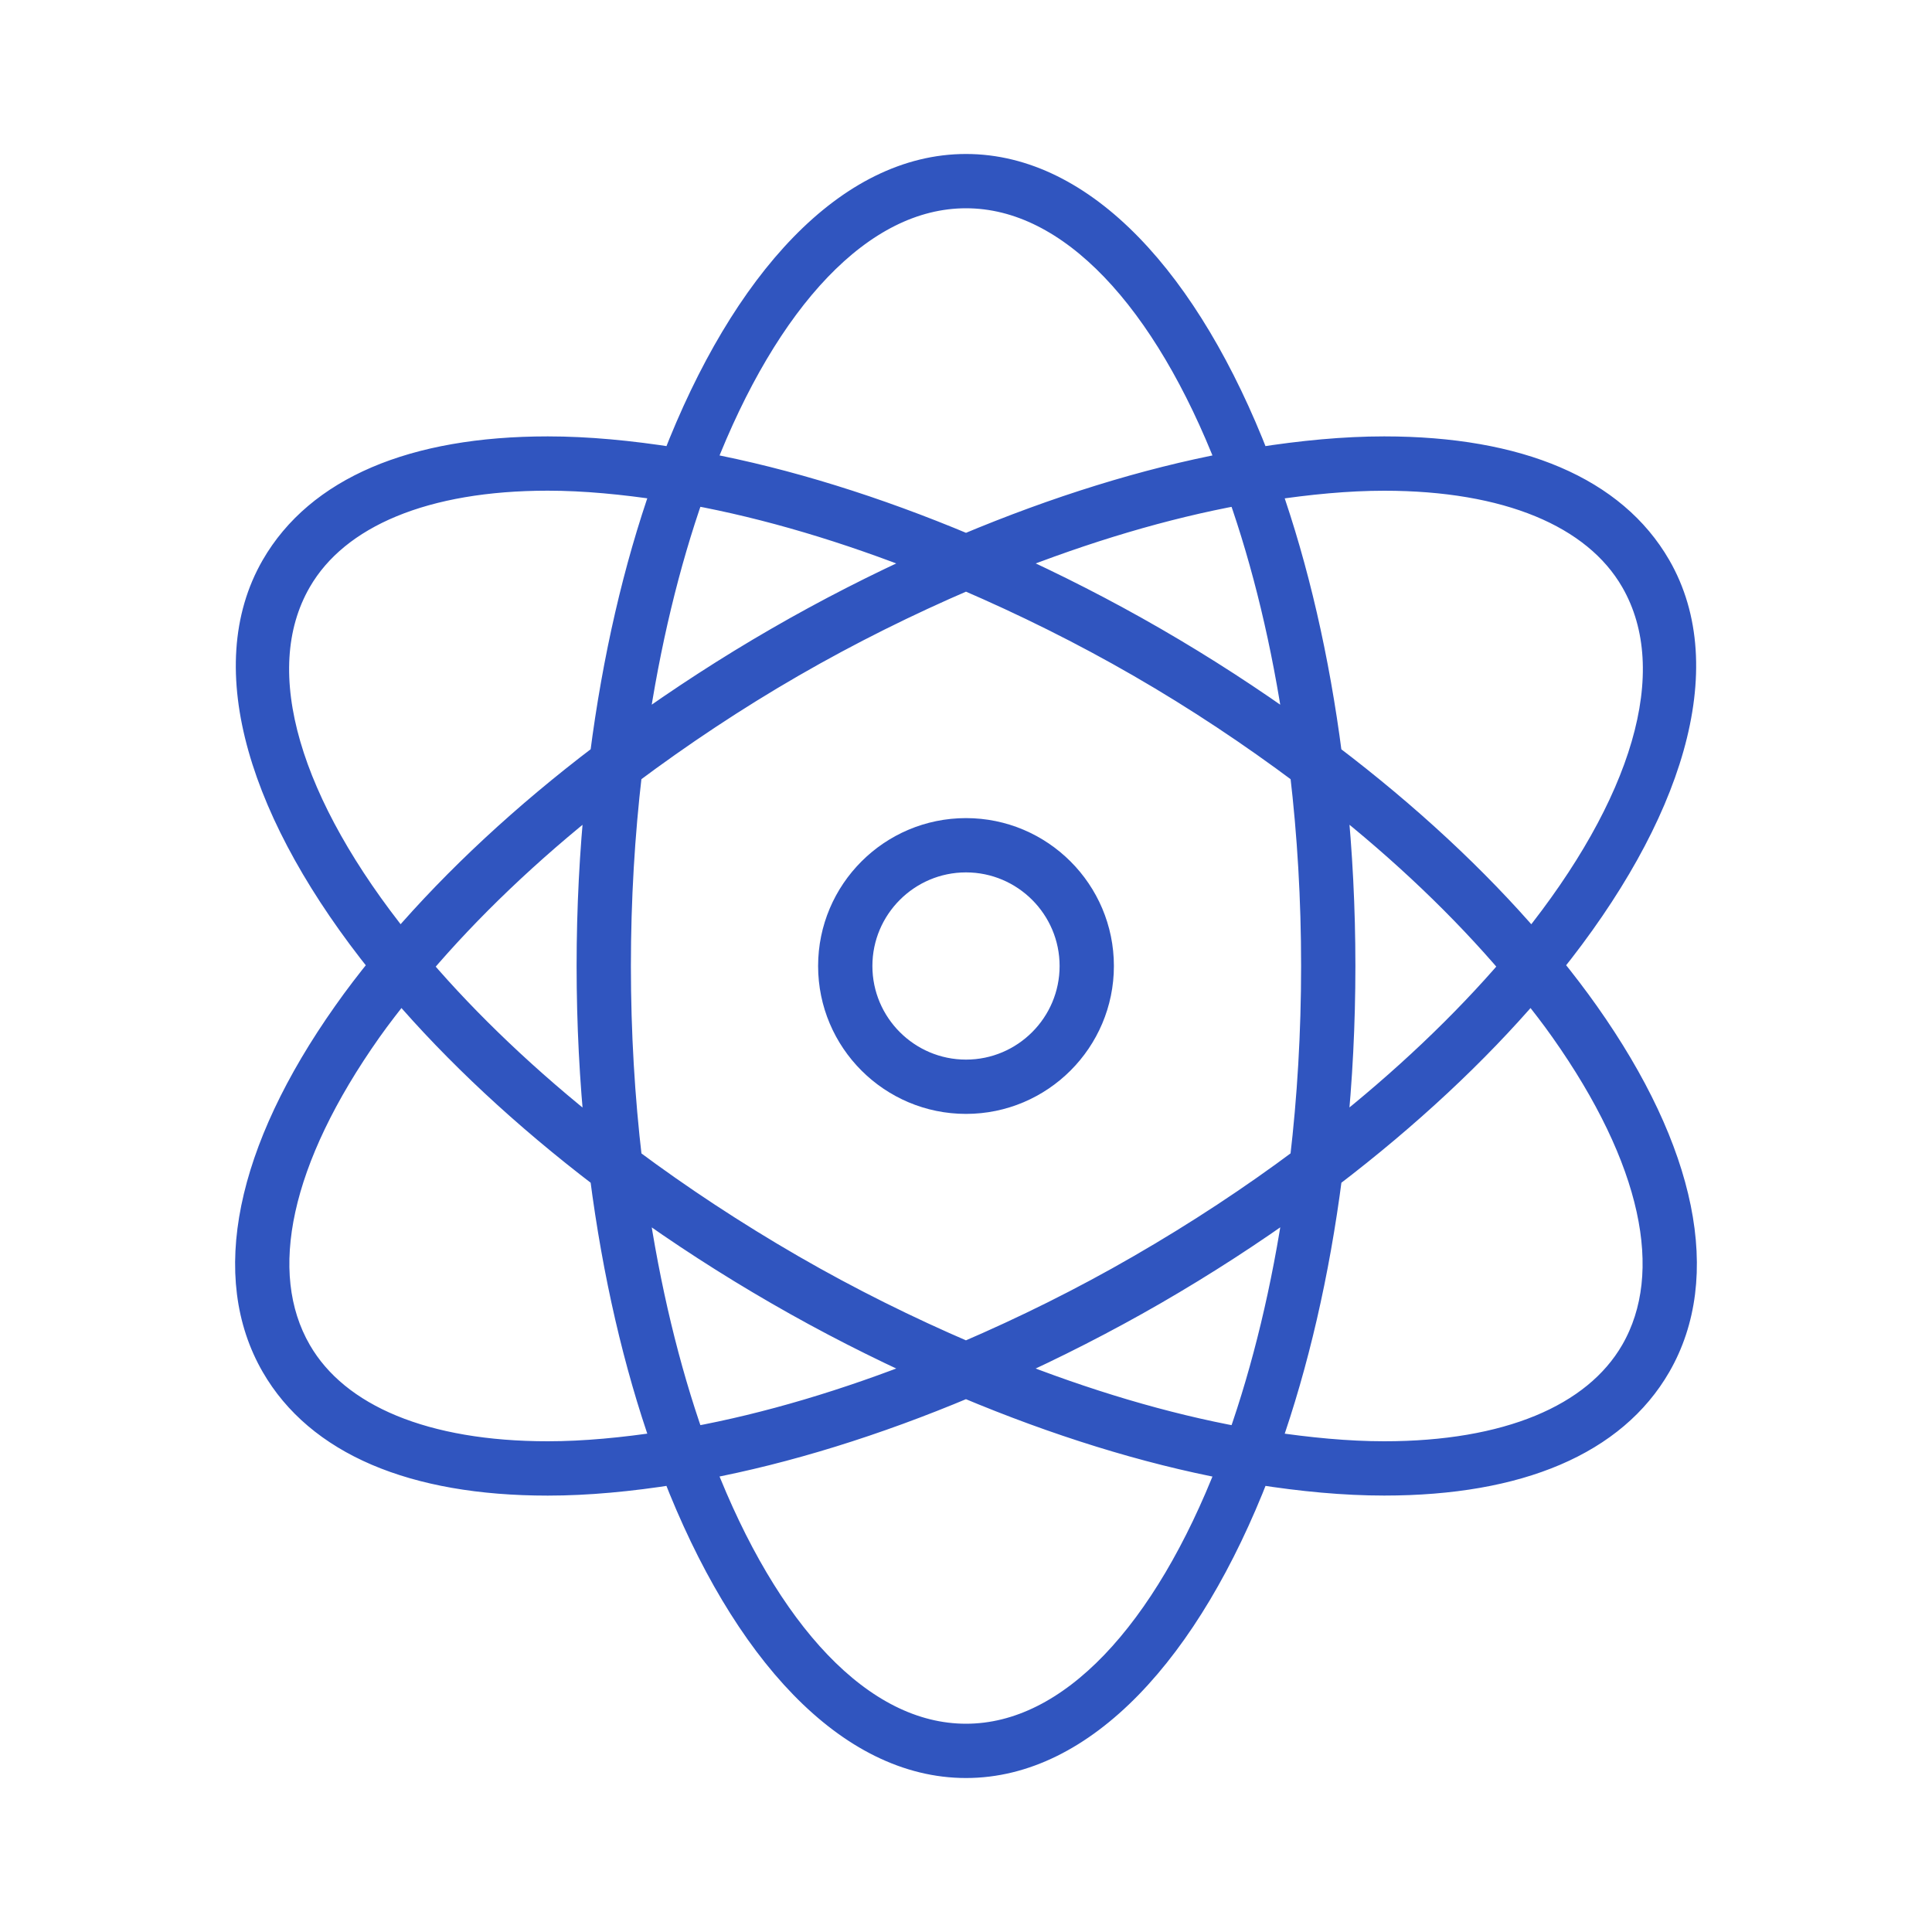 <svg width="40" height="40" viewBox="0 0 40 40" fill="none" xmlns="http://www.w3.org/2000/svg">
<path d="M32.858 20.973C32.624 20.642 32.372 20.313 32.106 19.985C34.596 16.891 35.559 13.824 34.343 11.719C33.424 10.127 31.458 9.285 28.657 9.285C27.831 9.285 26.952 9.369 26.041 9.513C24.608 5.807 22.433 3.438 20 3.438C17.567 3.438 15.392 5.807 13.958 9.513C13.048 9.369 12.169 9.285 11.342 9.285C8.542 9.285 6.576 10.127 5.656 11.719C4.441 13.825 5.402 16.892 7.893 19.986C7.627 20.313 7.374 20.642 7.142 20.973C5.118 23.839 4.59 26.435 5.656 28.281C6.576 29.874 8.541 30.715 11.341 30.715C12.168 30.715 13.047 30.631 13.957 30.487C15.392 34.193 17.567 36.562 20 36.562C22.433 36.562 24.608 34.193 26.042 30.487C26.952 30.631 27.832 30.714 28.659 30.714C31.459 30.714 33.425 29.873 34.344 28.281C35.409 26.435 34.883 23.839 32.858 20.973ZM28.658 9.91C31.186 9.91 33.013 10.663 33.803 12.031C34.89 13.916 33.998 16.685 31.713 19.527C30.558 18.181 29.147 16.871 27.537 15.649C27.276 13.624 26.841 11.752 26.264 10.114C27.096 9.988 27.901 9.91 28.658 9.91ZM23.594 26.225C22.404 26.913 21.198 27.508 19.999 28.023C18.801 27.508 17.596 26.913 16.406 26.226C15.206 25.532 14.08 24.789 13.044 24.017C12.893 22.733 12.812 21.387 12.812 20C12.812 18.617 12.893 17.276 13.043 15.996C14.091 15.213 15.213 14.464 16.406 13.775C17.596 13.088 18.802 12.492 20 11.977C21.198 12.493 22.404 13.088 23.594 13.775C24.788 14.464 25.909 15.213 26.957 15.996C27.108 17.276 27.188 18.617 27.188 20C27.188 21.387 27.107 22.733 26.956 24.016C25.92 24.789 24.795 25.532 23.594 26.225ZM26.844 24.866C26.582 26.669 26.179 28.331 25.664 29.792C24.117 29.509 22.474 29.02 20.803 28.354C21.84 27.886 22.879 27.358 23.906 26.766C24.944 26.166 25.924 25.529 26.844 24.866ZM19.196 28.354C17.524 29.019 15.882 29.508 14.335 29.792C13.821 28.331 13.418 26.669 13.156 24.867C14.075 25.53 15.056 26.167 16.094 26.766C17.12 27.359 18.159 27.886 19.196 28.354ZM12.364 23.495C10.934 22.368 9.697 21.189 8.691 20.014C9.716 18.807 10.953 17.625 12.364 16.511C12.249 17.636 12.188 18.803 12.188 20C12.188 21.199 12.249 22.367 12.364 23.495ZM13.156 15.133C13.418 13.331 13.821 11.668 14.335 10.207C15.883 10.491 17.524 10.98 19.196 11.645C18.159 12.113 17.12 12.641 16.094 13.234C15.064 13.828 14.084 14.467 13.156 15.133ZM20.804 11.645C22.476 10.98 24.117 10.491 25.664 10.208C26.179 11.669 26.582 13.331 26.843 15.134C25.916 14.467 24.936 13.829 23.906 13.234C22.879 12.641 21.841 12.113 20.804 11.645ZM27.637 16.511C29.047 17.624 30.284 18.806 31.309 20.013C30.302 21.188 29.065 22.367 27.636 23.493C27.751 22.367 27.812 21.199 27.812 20C27.812 18.803 27.751 17.636 27.637 16.511ZM20 4.062C22.175 4.062 24.128 6.22 25.446 9.617C23.712 9.944 21.867 10.518 20 11.302C18.133 10.518 16.289 9.944 14.554 9.617C15.873 6.22 17.824 4.062 20 4.062ZM6.197 12.031C6.987 10.663 8.814 9.909 11.342 9.909C12.098 9.909 12.904 9.987 13.736 10.113C13.159 11.751 12.723 13.623 12.463 15.648C10.852 16.87 9.441 18.181 8.285 19.526C6.002 16.686 5.109 13.916 6.197 12.031ZM11.341 30.09C8.814 30.09 6.987 29.337 6.197 27.969C5.26 26.346 5.777 23.989 7.652 21.333C7.854 21.047 8.076 20.763 8.303 20.479C9.434 21.799 10.839 23.113 12.463 24.352C12.724 26.376 13.159 28.248 13.736 29.886C12.904 30.012 12.098 30.09 11.341 30.09ZM20 35.938C17.824 35.938 15.873 33.78 14.554 30.382C16.288 30.055 18.132 29.483 19.999 28.698C21.867 29.483 23.711 30.056 25.446 30.383C24.128 33.78 22.175 35.938 20 35.938ZM33.803 27.969C33.013 29.336 31.186 30.09 28.659 30.09C27.902 30.09 27.096 30.012 26.264 29.887C26.841 28.249 27.277 26.376 27.538 24.352C29.162 23.114 30.566 21.799 31.697 20.479C31.924 20.763 32.146 21.048 32.347 21.334C34.222 23.989 34.739 26.346 33.803 27.969Z" fill="#3055BF" stroke="#3055BF" stroke-width="0.5"/>
<path d="M20 17.188C18.449 17.188 17.188 18.449 17.188 20C17.188 21.551 18.449 22.812 20 22.812C21.551 22.812 22.812 21.551 22.812 20C22.812 18.449 21.551 17.188 20 17.188ZM20 22.188C18.794 22.188 17.812 21.206 17.812 20C17.812 18.794 18.794 17.812 20 17.812C21.206 17.812 22.188 18.794 22.188 20C22.188 21.206 21.206 22.188 20 22.188Z" fill="#3055BF" stroke="#3055BF" stroke-width="0.5"/>
</svg>
